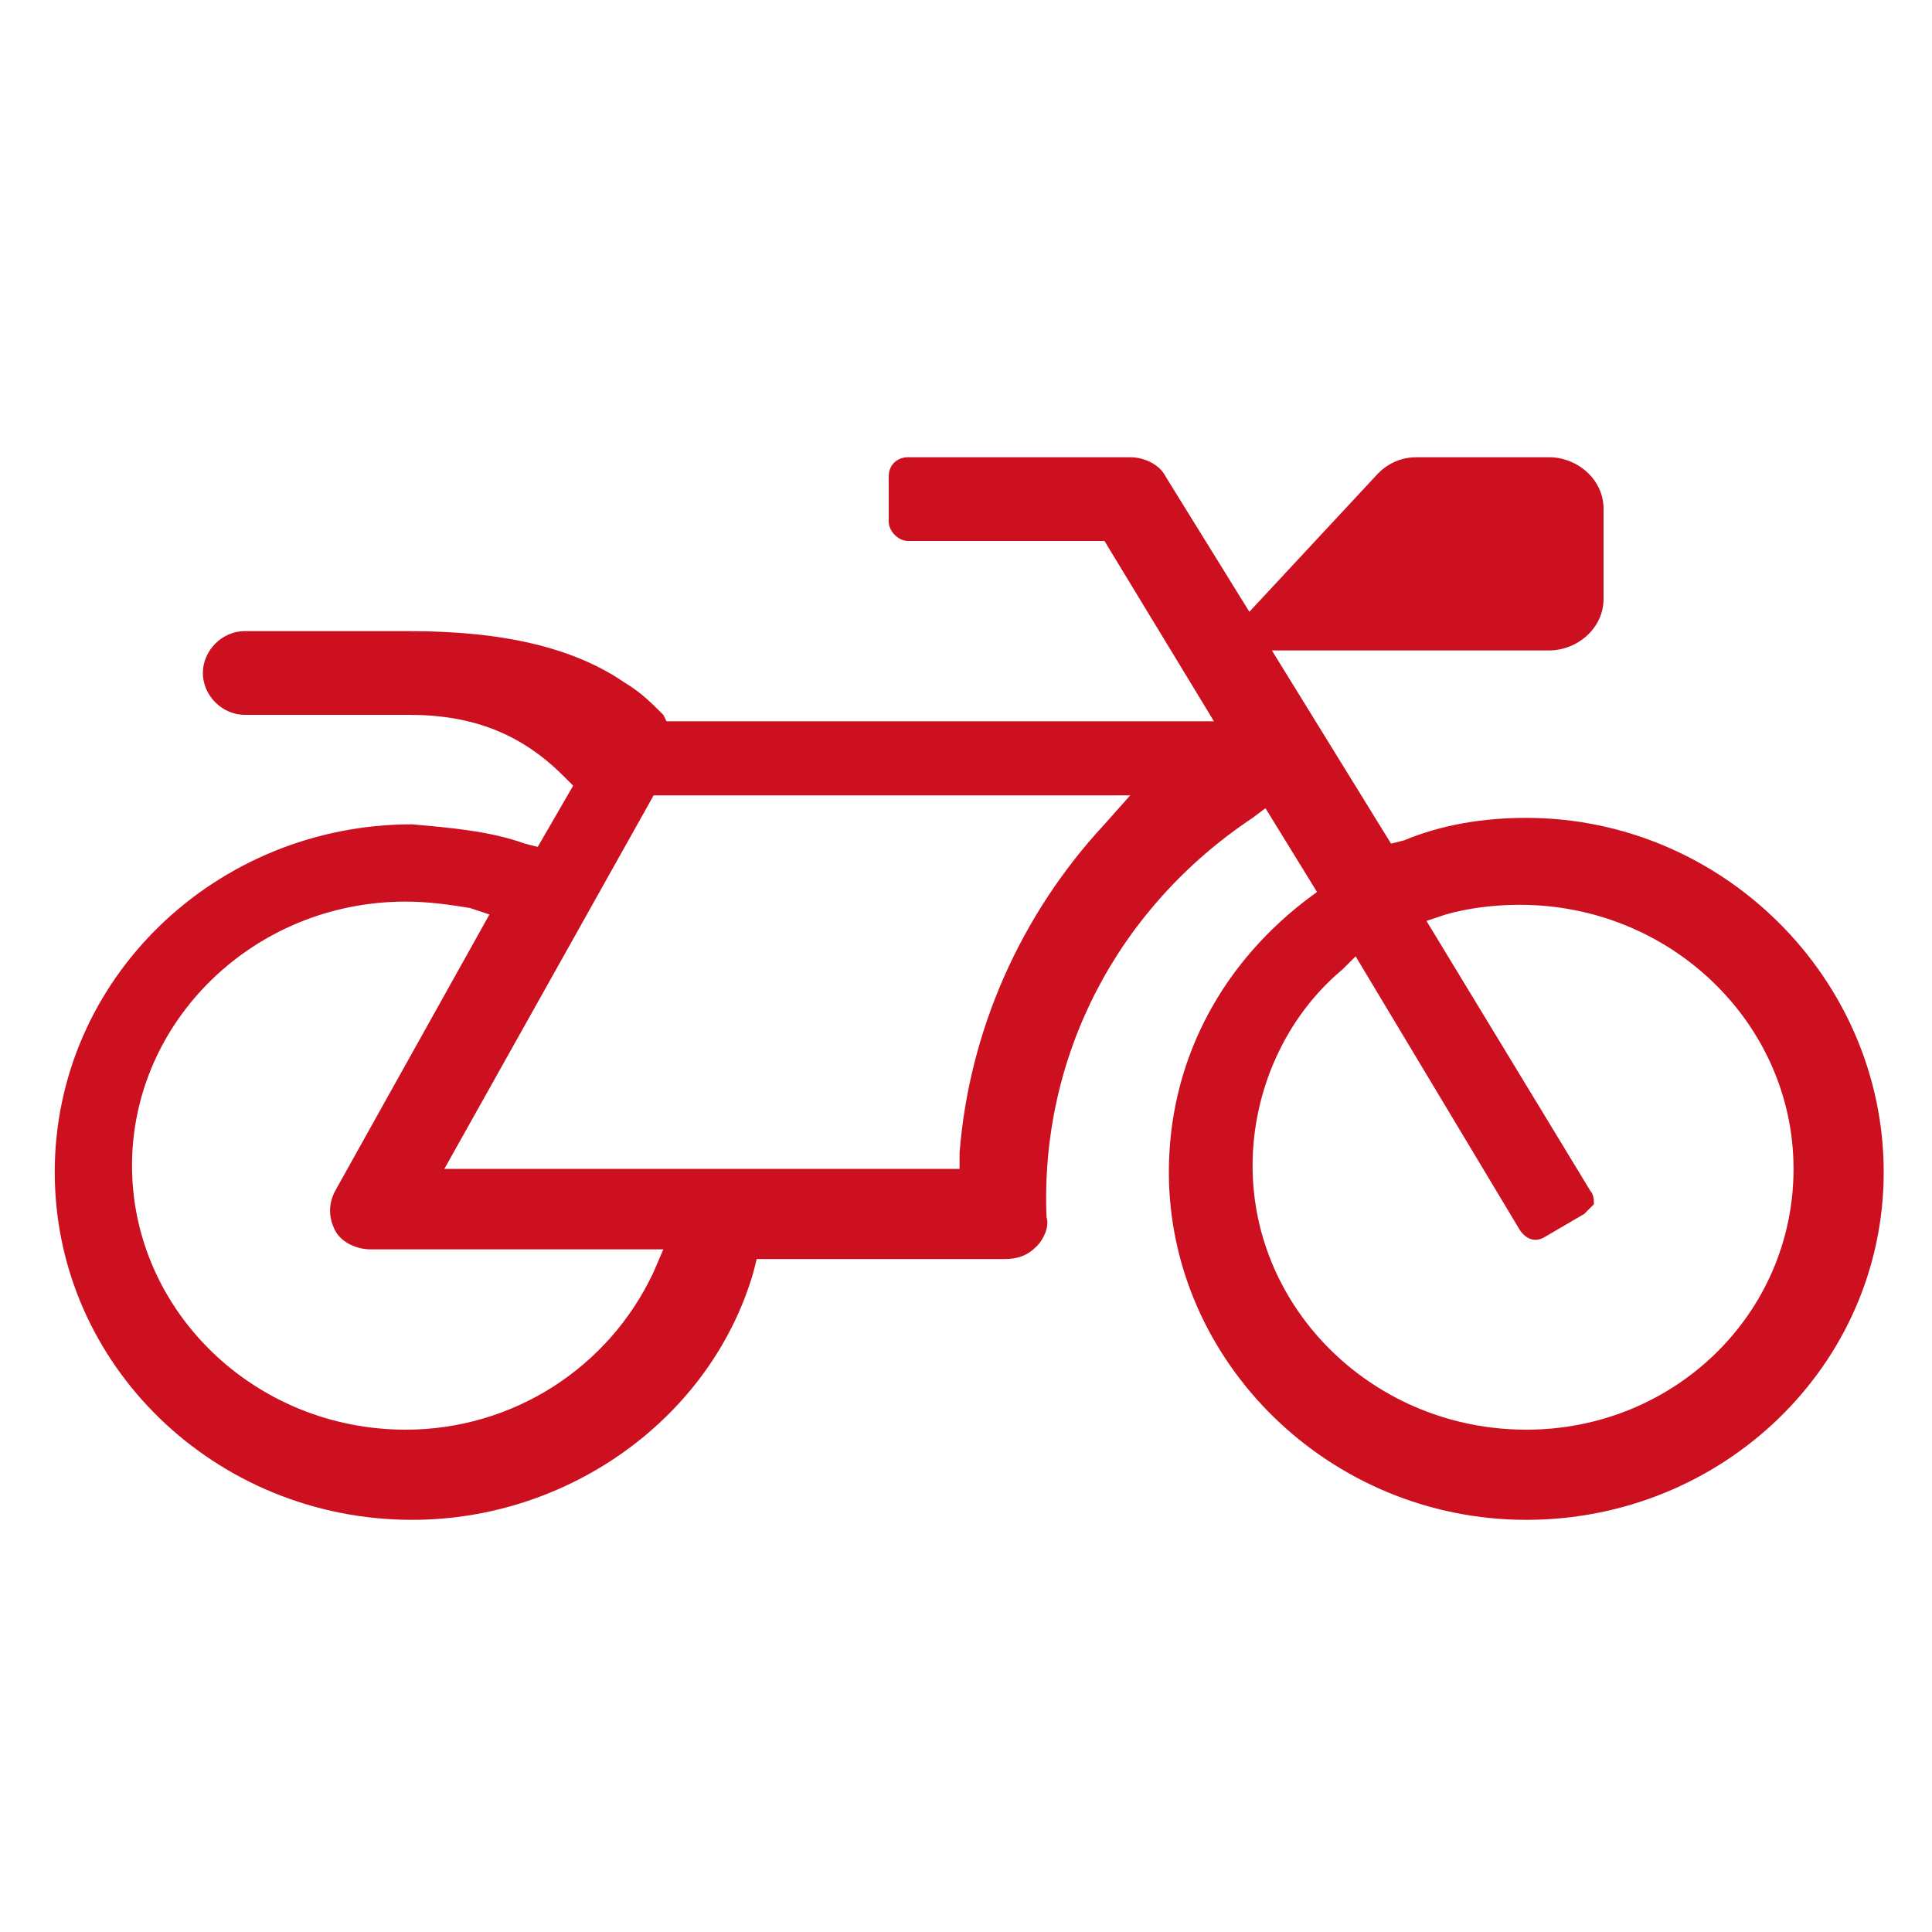 <?xml version="1.0" encoding="UTF-8"?>
<!-- Generator: Adobe Illustrator 28.1.0, SVG Export Plug-In . SVG Version: 6.00 Build 0)  -->
<svg xmlns="http://www.w3.org/2000/svg" xmlns:xlink="http://www.w3.org/1999/xlink" version="1.1" id="uuid-a62ea154-c535-40cb-b9b1-cf183a9be003" x="0px" y="0px" width="60px" height="60px" viewBox="0 0 60 60" style="enable-background:new 0 0 60 60;" xml:space="preserve">
<style type="text/css">
	.st0{fill:#CC1020;}
</style>
<path class="st0" d="M47.4,25.4c-1.3,0-2.6,0.2-3.8,0.7l-0.4,0.1l-3.7-6h8.6c0.9,0,1.7-0.7,1.7-1.6v-2.8c0-0.9-0.8-1.6-1.7-1.6H44  c-0.5,0-0.9,0.2-1.2,0.5l-4,4.3l-2.6-4.2c-0.2-0.4-0.7-0.6-1.1-0.6h-6.9c-0.3,0-0.6,0.2-0.6,0.6v1.4c0,0.3,0.3,0.6,0.6,0.6h6.1  l3.4,5.6h-17l-0.1-0.2c-0.4-0.4-0.7-0.7-1.2-1c-1.6-1.1-3.8-1.6-6.7-1.6H7.6c-0.7,0-1.3,0.6-1.3,1.3s0.6,1.3,1.3,1.3h5.1  c2,0,3.5,0.6,4.8,1.9l0.3,0.3l-1.1,1.9l-0.4-0.1c-1.1-0.4-2.4-0.5-3.5-0.6c-6.1,0-11.1,4.8-11.1,10.8s5,10.8,11.1,10.8  c4.9,0,9.3-3.2,10.6-7.7l0.1-0.4h7.7c0.4,0,0.7-0.1,1-0.4c0.2-0.2,0.4-0.6,0.3-0.9c-0.2-5,2.2-9.6,6.4-12.4l0.4-0.3l1.6,2.6  l-0.4,0.3c-2.7,2.1-4.2,5.1-4.2,8.4c0,5.9,5,10.8,11.1,10.8c6.1,0,11.1-4.8,11.1-10.8S53.5,25.4,47.4,25.4z M20.3,39.5  c-1.4,3-4.4,4.9-7.7,4.9c-4.7,0-8.5-3.7-8.5-8.2s3.8-8.2,8.5-8.2c0.7,0,1.4,0.1,2,0.2l0.6,0.2L10.4,37c-0.2,0.4-0.2,0.8,0,1.2  c0.2,0.4,0.7,0.6,1.1,0.6h9.1L20.3,39.5z M34.3,25.6c-2.6,2.8-4.2,6.4-4.5,10.2l0,0.5h-16l6.5-11.6h14.8L34.3,25.6z M47.4,44.4  c-4.7,0-8.5-3.7-8.5-8.2c0-2.3,1-4.6,2.8-6.1l0.4-0.4l5.1,8.5c0.2,0.3,0.5,0.4,0.8,0.2l1.2-0.7c0.1-0.1,0.2-0.2,0.3-0.3  c0-0.1,0-0.3-0.1-0.4l-5.1-8.4l0.6-0.2c0.7-0.2,1.5-0.3,2.3-0.3c4.7,0,8.5,3.7,8.5,8.2S52,44.4,47.4,44.4z"></path>
</svg>

